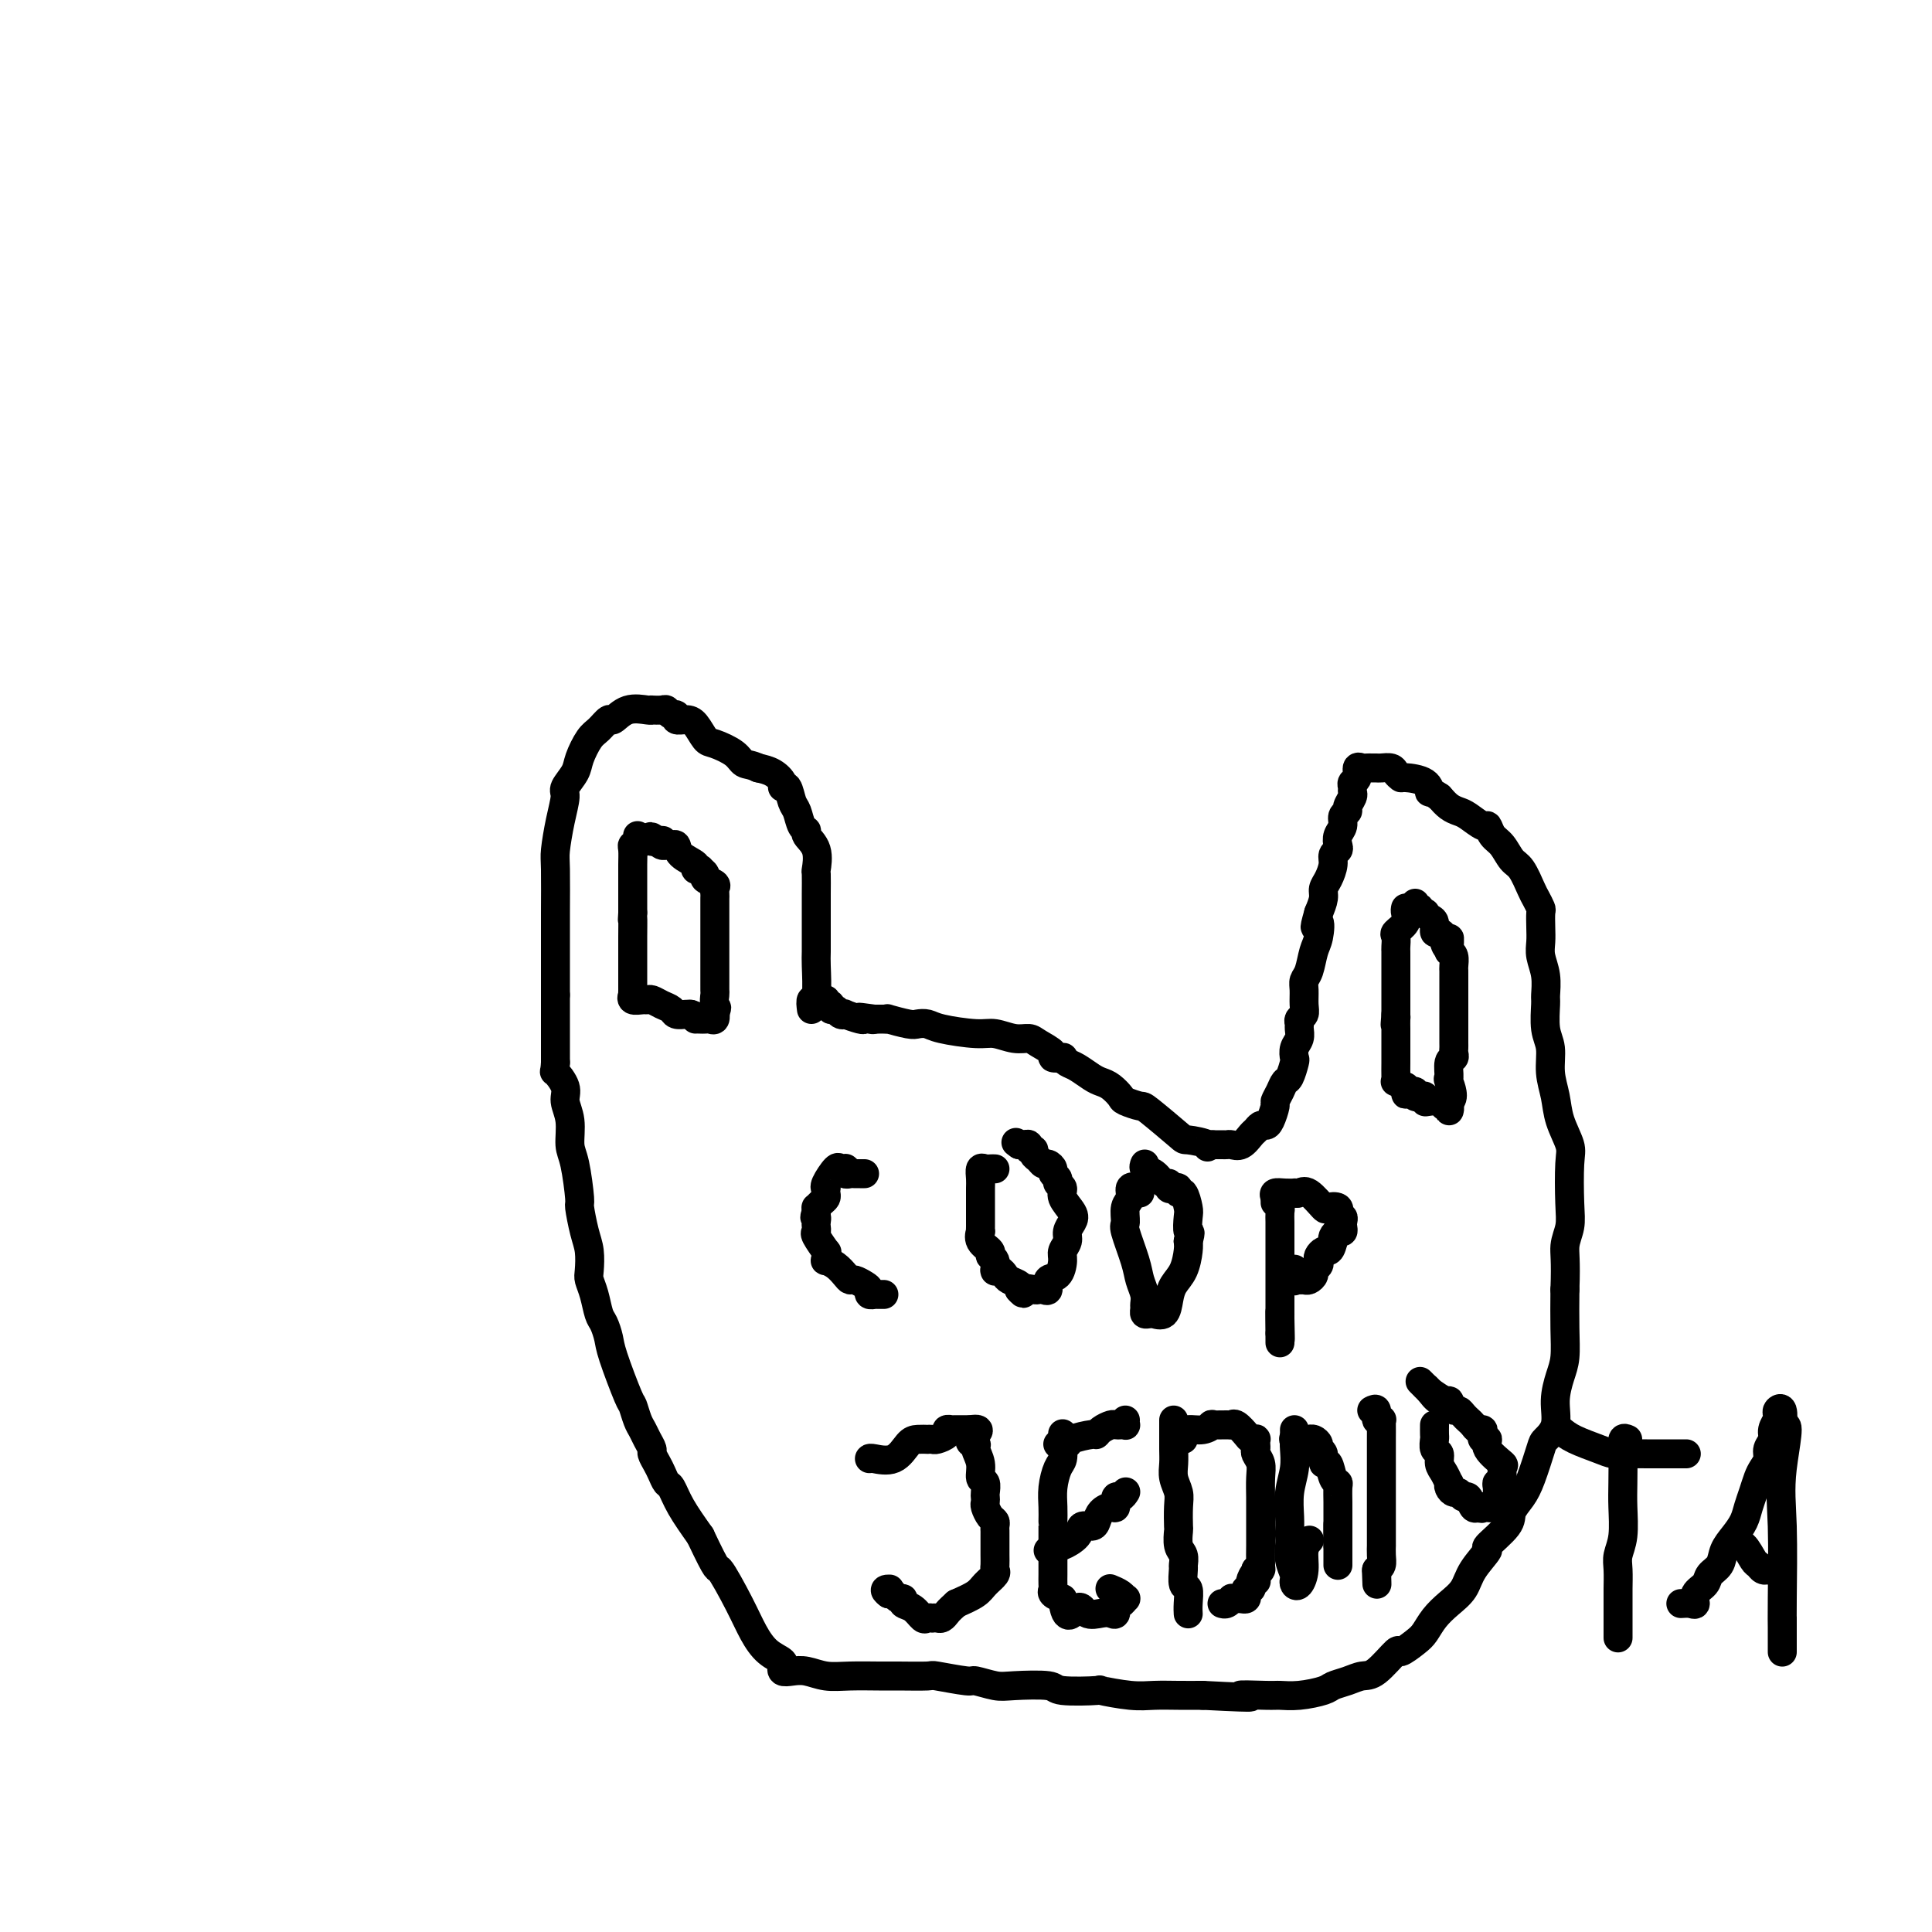 <svg viewBox='0 0 400 400' version='1.1' xmlns='http://www.w3.org/2000/svg' xmlns:xlink='http://www.w3.org/1999/xlink'><g fill='none' stroke='#000000' stroke-width='6' stroke-linecap='round' stroke-linejoin='round'><path d='M168,209c-0.113,-0.900 -0.226,-1.799 0,-2c0.226,-0.201 0.793,0.298 1,-1c0.207,-1.298 0.056,-4.392 0,-6c-0.056,-1.608 -0.015,-1.731 0,-3c0.015,-1.269 0.004,-3.686 0,-5c-0.004,-1.314 -0.002,-1.526 0,-2c0.002,-0.474 0.003,-1.211 0,-2c-0.003,-0.789 -0.008,-1.630 0,-3c0.008,-1.370 0.031,-3.271 0,-4c-0.031,-0.729 -0.116,-0.287 0,-1c0.116,-0.713 0.435,-2.579 0,-4c-0.435,-1.421 -1.622,-2.395 -2,-3c-0.378,-0.605 0.054,-0.839 0,-1c-0.054,-0.161 -0.593,-0.249 -1,-1c-0.407,-0.751 -0.682,-2.165 -1,-3c-0.318,-0.835 -0.679,-1.092 -1,-2c-0.321,-0.908 -0.603,-2.467 -1,-3c-0.397,-0.533 -0.911,-0.040 -1,0c-0.089,0.040 0.245,-0.374 0,-1c-0.245,-0.626 -1.070,-1.465 -2,-2c-0.930,-0.535 -1.965,-0.768 -3,-1'/><path d='M157,159c-1.545,-0.755 -2.406,-0.643 -3,-1c-0.594,-0.357 -0.921,-1.182 -2,-2c-1.079,-0.818 -2.910,-1.630 -4,-2c-1.090,-0.370 -1.440,-0.299 -2,-1c-0.560,-0.701 -1.330,-2.173 -2,-3c-0.670,-0.827 -1.241,-1.010 -2,-1c-0.759,0.010 -1.708,0.213 -2,0c-0.292,-0.213 0.072,-0.842 0,-1c-0.072,-0.158 -0.579,0.154 -1,0c-0.421,-0.154 -0.754,-0.773 -1,-1c-0.246,-0.227 -0.404,-0.063 -1,0c-0.596,0.063 -1.631,0.025 -2,0c-0.369,-0.025 -0.073,-0.037 0,0c0.073,0.037 -0.078,0.121 -1,0c-0.922,-0.121 -2.617,-0.449 -4,0c-1.383,0.449 -2.455,1.674 -3,2c-0.545,0.326 -0.565,-0.248 -1,0c-0.435,0.248 -1.287,1.316 -2,2c-0.713,0.684 -1.286,0.982 -2,2c-0.714,1.018 -1.567,2.755 -2,4c-0.433,1.245 -0.445,1.997 -1,3c-0.555,1.003 -1.651,2.259 -2,3c-0.349,0.741 0.050,0.969 0,2c-0.050,1.031 -0.549,2.864 -1,5c-0.451,2.136 -0.853,4.574 -1,6c-0.147,1.426 -0.039,1.839 0,4c0.039,2.161 0.011,6.071 0,9c-0.011,2.929 -0.003,4.878 0,7c0.003,2.122 0.001,4.417 0,6c-0.001,1.583 -0.000,2.452 0,3c0.000,0.548 0.000,0.774 0,1'/><path d='M115,206c0.000,4.985 0.000,2.449 0,2c-0.000,-0.449 0.000,1.189 0,2c0.000,0.811 0.000,0.795 0,1c-0.000,0.205 0.000,0.633 0,1c0.000,0.367 0.000,0.674 0,1c0.000,0.326 0.000,0.669 0,1c0.000,0.331 -0.000,0.648 0,1c0.000,0.352 0.000,0.738 0,1c0.000,0.262 0.000,0.400 0,1c0.000,0.600 0.000,1.661 0,2c-0.000,0.339 -0.000,-0.046 0,0c0.000,0.046 0.000,0.523 0,1'/><path d='M115,220c-0.126,2.473 -0.441,1.656 0,2c0.441,0.344 1.637,1.848 2,3c0.363,1.152 -0.109,1.952 0,3c0.109,1.048 0.799,2.343 1,4c0.201,1.657 -0.087,3.675 0,5c0.087,1.325 0.549,1.956 1,4c0.451,2.044 0.892,5.500 1,7c0.108,1.500 -0.115,1.045 0,2c0.115,0.955 0.570,3.321 1,5c0.430,1.679 0.836,2.670 1,4c0.164,1.330 0.085,2.999 0,4c-0.085,1.001 -0.177,1.335 0,2c0.177,0.665 0.623,1.660 1,3c0.377,1.340 0.686,3.025 1,4c0.314,0.975 0.633,1.239 1,2c0.367,0.761 0.781,2.017 1,3c0.219,0.983 0.244,1.691 1,4c0.756,2.309 2.244,6.218 3,8c0.756,1.782 0.781,1.437 1,2c0.219,0.563 0.632,2.034 1,3c0.368,0.966 0.690,1.428 1,2c0.310,0.572 0.608,1.255 1,2c0.392,0.745 0.879,1.552 1,2c0.121,0.448 -0.123,0.538 0,1c0.123,0.462 0.612,1.297 1,2c0.388,0.703 0.676,1.274 1,2c0.324,0.726 0.685,1.607 1,2c0.315,0.393 0.585,0.298 1,1c0.415,0.702 0.976,2.201 2,4c1.024,1.799 2.512,3.900 4,6'/><path d='M145,318c3.951,8.359 3.329,6.257 4,7c0.671,0.743 2.635,4.333 4,7c1.365,2.667 2.132,4.412 3,6c0.868,1.588 1.839,3.018 3,4c1.161,0.982 2.513,1.517 3,2c0.487,0.483 0.111,0.913 0,1c-0.111,0.087 0.045,-0.169 0,0c-0.045,0.169 -0.289,0.763 0,1c0.289,0.237 1.113,0.116 2,0c0.887,-0.116 1.837,-0.227 3,0c1.163,0.227 2.540,0.793 4,1c1.460,0.207 3.002,0.054 5,0c1.998,-0.054 4.452,-0.011 6,0c1.548,0.011 2.191,-0.012 4,0c1.809,0.012 4.785,0.060 6,0c1.215,-0.060 0.670,-0.226 2,0c1.330,0.226 4.536,0.844 6,1c1.464,0.156 1.188,-0.151 2,0c0.812,0.151 2.714,0.759 4,1c1.286,0.241 1.958,0.116 4,0c2.042,-0.116 5.456,-0.224 7,0c1.544,0.224 1.220,0.778 3,1c1.780,0.222 5.665,0.112 7,0c1.335,-0.112 0.120,-0.226 1,0c0.880,0.226 3.854,0.793 6,1c2.146,0.207 3.462,0.056 5,0c1.538,-0.056 3.296,-0.016 5,0c1.704,0.016 3.352,0.008 5,0'/><path d='M249,351c14.695,0.773 8.932,0.204 8,0c-0.932,-0.204 2.967,-0.044 5,0c2.033,0.044 2.200,-0.030 3,0c0.800,0.030 2.234,0.162 4,0c1.766,-0.162 3.864,-0.617 5,-1c1.136,-0.383 1.310,-0.692 2,-1c0.690,-0.308 1.895,-0.613 3,-1c1.105,-0.387 2.110,-0.856 3,-1c0.890,-0.144 1.667,0.037 3,-1c1.333,-1.037 3.224,-3.292 4,-4c0.776,-0.708 0.437,0.131 1,0c0.563,-0.131 2.028,-1.231 3,-2c0.972,-0.769 1.452,-1.208 2,-2c0.548,-0.792 1.164,-1.936 2,-3c0.836,-1.064 1.891,-2.047 3,-3c1.109,-0.953 2.273,-1.876 3,-3c0.727,-1.124 1.016,-2.450 2,-4c0.984,-1.550 2.662,-3.324 3,-4c0.338,-0.676 -0.664,-0.253 0,-1c0.664,-0.747 2.994,-2.662 4,-4c1.006,-1.338 0.688,-2.097 1,-3c0.312,-0.903 1.254,-1.948 2,-3c0.746,-1.052 1.295,-2.111 2,-4c0.705,-1.889 1.565,-4.610 2,-6c0.435,-1.390 0.446,-1.451 1,-2c0.554,-0.549 1.651,-1.585 2,-3c0.349,-1.415 -0.050,-3.208 0,-5c0.050,-1.792 0.550,-3.583 1,-5c0.450,-1.417 0.852,-2.458 1,-4c0.148,-1.542 0.042,-3.583 0,-6c-0.042,-2.417 -0.021,-5.208 0,-8'/><path d='M324,267c0.249,-6.177 -0.128,-7.620 0,-9c0.128,-1.380 0.759,-2.696 1,-4c0.241,-1.304 0.090,-2.595 0,-5c-0.090,-2.405 -0.119,-5.923 0,-8c0.119,-2.077 0.387,-2.712 0,-4c-0.387,-1.288 -1.428,-3.227 -2,-5c-0.572,-1.773 -0.675,-3.379 -1,-5c-0.325,-1.621 -0.872,-3.258 -1,-5c-0.128,-1.742 0.163,-3.589 0,-5c-0.163,-1.411 -0.779,-2.387 -1,-4c-0.221,-1.613 -0.045,-3.863 0,-5c0.045,-1.137 -0.040,-1.161 0,-2c0.040,-0.839 0.207,-2.495 0,-4c-0.207,-1.505 -0.787,-2.861 -1,-4c-0.213,-1.139 -0.060,-2.063 0,-3c0.060,-0.937 0.028,-1.887 0,-3c-0.028,-1.113 -0.052,-2.389 0,-3c0.052,-0.611 0.180,-0.557 0,-1c-0.180,-0.443 -0.667,-1.382 -1,-2c-0.333,-0.618 -0.513,-0.913 -1,-2c-0.487,-1.087 -1.283,-2.965 -2,-4c-0.717,-1.035 -1.356,-1.228 -2,-2c-0.644,-0.772 -1.293,-2.122 -2,-3c-0.707,-0.878 -1.474,-1.282 -2,-2c-0.526,-0.718 -0.812,-1.750 -1,-2c-0.188,-0.250 -0.277,0.281 -1,0c-0.723,-0.281 -2.080,-1.374 -3,-2c-0.920,-0.626 -1.401,-0.784 -2,-1c-0.599,-0.216 -1.314,-0.490 -2,-1c-0.686,-0.510 -1.343,-1.255 -2,-2'/><path d='M298,165c-2.465,-1.669 -2.128,-0.842 -2,-1c0.128,-0.158 0.046,-1.300 -1,-2c-1.046,-0.700 -3.058,-0.958 -4,-1c-0.942,-0.042 -0.816,0.132 -1,0c-0.184,-0.132 -0.679,-0.571 -1,-1c-0.321,-0.429 -0.467,-0.847 -1,-1c-0.533,-0.153 -1.452,-0.041 -2,0c-0.548,0.041 -0.725,0.009 -1,0c-0.275,-0.009 -0.647,0.004 -1,0c-0.353,-0.004 -0.687,-0.026 -1,0c-0.313,0.026 -0.606,0.101 -1,0c-0.394,-0.101 -0.891,-0.378 -1,0c-0.109,0.378 0.168,1.410 0,2c-0.168,0.590 -0.781,0.739 -1,1c-0.219,0.261 -0.043,0.633 0,1c0.043,0.367 -0.045,0.727 0,1c0.045,0.273 0.223,0.457 0,1c-0.223,0.543 -0.848,1.444 -1,2c-0.152,0.556 0.169,0.769 0,1c-0.169,0.231 -0.829,0.482 -1,1c-0.171,0.518 0.146,1.304 0,2c-0.146,0.696 -0.756,1.302 -1,2c-0.244,0.698 -0.121,1.489 0,2c0.121,0.511 0.239,0.742 0,1c-0.239,0.258 -0.834,0.544 -1,1c-0.166,0.456 0.096,1.084 0,2c-0.096,0.916 -0.552,2.122 -1,3c-0.448,0.878 -0.890,1.429 -1,2c-0.110,0.571 0.111,1.163 0,2c-0.111,0.837 -0.556,1.918 -1,3'/><path d='M273,189c-1.405,4.945 -0.419,2.308 0,2c0.419,-0.308 0.270,1.712 0,3c-0.270,1.288 -0.661,1.843 -1,3c-0.339,1.157 -0.626,2.916 -1,4c-0.374,1.084 -0.836,1.495 -1,2c-0.164,0.505 -0.030,1.105 0,2c0.030,0.895 -0.045,2.084 0,3c0.045,0.916 0.209,1.558 0,2c-0.209,0.442 -0.792,0.684 -1,1c-0.208,0.316 -0.042,0.705 0,1c0.042,0.295 -0.041,0.497 0,1c0.041,0.503 0.204,1.308 0,2c-0.204,0.692 -0.776,1.270 -1,2c-0.224,0.730 -0.101,1.613 0,2c0.101,0.387 0.181,0.279 0,1c-0.181,0.721 -0.622,2.271 -1,3c-0.378,0.729 -0.693,0.636 -1,1c-0.307,0.364 -0.607,1.184 -1,2c-0.393,0.816 -0.879,1.629 -1,2c-0.121,0.371 0.122,0.299 0,1c-0.122,0.701 -0.609,2.176 -1,3c-0.391,0.824 -0.685,0.999 -1,1c-0.315,0.001 -0.651,-0.171 -1,0c-0.349,0.171 -0.710,0.687 -1,1c-0.290,0.313 -0.510,0.424 -1,1c-0.490,0.576 -1.249,1.619 -2,2c-0.751,0.381 -1.494,0.102 -2,0c-0.506,-0.102 -0.775,-0.027 -1,0c-0.225,0.027 -0.407,0.007 -1,0c-0.593,-0.007 -1.598,-0.002 -2,0c-0.402,0.002 -0.201,0.001 0,0'/><path d='M251,237c-1.848,0.839 -0.468,0.436 -1,0c-0.532,-0.436 -2.976,-0.905 -4,-1c-1.024,-0.095 -0.627,0.183 -2,-1c-1.373,-1.183 -4.517,-3.826 -6,-5c-1.483,-1.174 -1.303,-0.878 -2,-1c-0.697,-0.122 -2.269,-0.662 -3,-1c-0.731,-0.338 -0.622,-0.476 -1,-1c-0.378,-0.524 -1.242,-1.436 -2,-2c-0.758,-0.564 -1.409,-0.782 -2,-1c-0.591,-0.218 -1.123,-0.437 -2,-1c-0.877,-0.563 -2.100,-1.471 -3,-2c-0.900,-0.529 -1.478,-0.680 -2,-1c-0.522,-0.320 -0.987,-0.810 -1,-1c-0.013,-0.190 0.426,-0.079 0,0c-0.426,0.079 -1.716,0.127 -2,0c-0.284,-0.127 0.437,-0.430 0,-1c-0.437,-0.570 -2.031,-1.406 -3,-2c-0.969,-0.594 -1.313,-0.947 -2,-1c-0.687,-0.053 -1.717,0.192 -3,0c-1.283,-0.192 -2.820,-0.822 -4,-1c-1.180,-0.178 -2.004,0.097 -4,0c-1.996,-0.097 -5.163,-0.566 -7,-1c-1.837,-0.434 -2.344,-0.834 -3,-1c-0.656,-0.166 -1.461,-0.097 -2,0c-0.539,0.097 -0.813,0.222 -2,0c-1.187,-0.222 -3.288,-0.792 -4,-1c-0.712,-0.208 -0.036,-0.056 0,0c0.036,0.056 -0.567,0.015 -1,0c-0.433,-0.015 -0.695,-0.004 -1,0c-0.305,0.004 -0.652,0.002 -1,0'/><path d='M181,211c-5.502,-0.775 -2.256,-0.211 -1,0c1.256,0.211 0.523,0.070 0,0c-0.523,-0.070 -0.837,-0.070 -1,0c-0.163,0.070 -0.176,0.211 -1,0c-0.824,-0.211 -2.459,-0.773 -3,-1c-0.541,-0.227 0.014,-0.117 0,0c-0.014,0.117 -0.596,0.243 -1,0c-0.404,-0.243 -0.630,-0.853 -1,-1c-0.370,-0.147 -0.884,0.171 -1,0c-0.116,-0.171 0.165,-0.829 0,-1c-0.165,-0.171 -0.775,0.146 -1,0c-0.225,-0.146 -0.064,-0.756 0,-1c0.064,-0.244 0.032,-0.122 0,0'/><path d='M132,173c0.113,0.857 0.226,1.714 0,2c-0.226,0.286 -0.793,0.001 -1,0c-0.207,-0.001 -0.056,0.284 0,1c0.056,0.716 0.015,1.865 0,3c-0.015,1.135 -0.004,2.255 0,3c0.004,0.745 0.001,1.114 0,2c-0.001,0.886 -0.000,2.289 0,3c0.000,0.711 0.000,0.730 0,1c-0.000,0.270 -0.000,0.791 0,1c0.000,0.209 0.000,0.104 0,0'/><path d='M131,189c-0.155,2.535 -0.041,0.872 0,1c0.041,0.128 0.011,2.047 0,4c-0.011,1.953 -0.003,3.939 0,5c0.003,1.061 0.001,1.197 0,2c-0.001,0.803 -0.002,2.271 0,3c0.002,0.729 0.007,0.717 0,1c-0.007,0.283 -0.027,0.861 0,1c0.027,0.139 0.101,-0.160 0,0c-0.101,0.160 -0.375,0.778 0,1c0.375,0.222 1.400,0.048 2,0c0.600,-0.048 0.776,0.029 1,0c0.224,-0.029 0.498,-0.166 1,0c0.502,0.166 1.234,0.633 2,1c0.766,0.367 1.566,0.635 2,1c0.434,0.365 0.501,0.829 1,1c0.499,0.171 1.428,0.049 2,0c0.572,-0.049 0.786,-0.024 1,0'/><path d='M143,210c2.096,0.690 1.335,0.917 1,1c-0.335,0.083 -0.244,0.024 0,0c0.244,-0.024 0.640,-0.012 1,0c0.360,0.012 0.684,0.024 1,0c0.316,-0.024 0.623,-0.083 1,0c0.377,0.083 0.822,0.310 1,0c0.178,-0.310 0.089,-1.155 0,-2'/><path d='M148,209c0.774,-0.268 0.207,-0.439 0,-1c-0.207,-0.561 -0.056,-1.511 0,-2c0.056,-0.489 0.015,-0.515 0,-1c-0.015,-0.485 -0.004,-1.429 0,-2c0.004,-0.571 0.001,-0.769 0,-1c-0.001,-0.231 -0.000,-0.495 0,-1c0.000,-0.505 0.000,-1.253 0,-2c-0.000,-0.747 -0.000,-1.494 0,-2c0.000,-0.506 0.000,-0.769 0,-1c-0.000,-0.231 -0.000,-0.428 0,-1c0.000,-0.572 0.000,-1.519 0,-2c-0.000,-0.481 -0.000,-0.496 0,-1c0.000,-0.504 0.000,-1.497 0,-2c-0.000,-0.503 -0.001,-0.516 0,-1c0.001,-0.484 0.002,-1.439 0,-2c-0.002,-0.561 -0.008,-0.728 0,-1c0.008,-0.272 0.032,-0.650 0,-1c-0.032,-0.350 -0.118,-0.672 0,-1c0.118,-0.328 0.439,-0.662 0,-1c-0.439,-0.338 -1.639,-0.678 -2,-1c-0.361,-0.322 0.116,-0.624 0,-1c-0.116,-0.376 -0.826,-0.824 -1,-1c-0.174,-0.176 0.189,-0.079 0,0c-0.189,0.079 -0.929,0.140 -1,0c-0.071,-0.140 0.528,-0.483 0,-1c-0.528,-0.517 -2.183,-1.210 -3,-2c-0.817,-0.790 -0.796,-1.679 -1,-2c-0.204,-0.321 -0.632,-0.076 -1,0c-0.368,0.076 -0.676,-0.018 -1,0c-0.324,0.018 -0.664,0.148 -1,0c-0.336,-0.148 -0.668,-0.574 -1,-1'/><path d='M136,174c-2.051,-1.547 -1.179,-0.415 -1,0c0.179,0.415 -0.337,0.112 0,0c0.337,-0.112 1.525,-0.032 2,0c0.475,0.032 0.238,0.016 0,0'/><path d='M291,188c-0.061,0.253 -0.121,0.505 0,1c0.121,0.495 0.425,1.232 0,2c-0.425,0.768 -1.578,1.568 -2,2c-0.422,0.432 -0.113,0.494 0,1c0.113,0.506 0.030,1.454 0,2c-0.030,0.546 -0.008,0.691 0,1c0.008,0.309 0.002,0.783 0,1c-0.002,0.217 -0.001,0.176 0,1c0.001,0.824 0.000,2.511 0,3c-0.000,0.489 -0.000,-0.221 0,0c0.000,0.221 0.000,1.372 0,2c-0.000,0.628 -0.000,0.732 0,1c0.000,0.268 0.000,0.701 0,1c-0.000,0.299 -0.000,0.465 0,1c0.000,0.535 0.000,1.439 0,2c-0.000,0.561 -0.000,0.781 0,1'/><path d='M289,210c-0.309,3.659 -0.083,1.808 0,1c0.083,-0.808 0.022,-0.571 0,0c-0.022,0.571 -0.006,1.475 0,2c0.006,0.525 0.002,0.669 0,1c-0.002,0.331 -0.000,0.849 0,1c0.000,0.151 0.000,-0.064 0,0c-0.000,0.064 -0.000,0.406 0,1c0.000,0.594 0.000,1.442 0,2c-0.000,0.558 -0.002,0.828 0,1c0.002,0.172 0.006,0.245 0,1c-0.006,0.755 -0.022,2.192 0,3c0.022,0.808 0.083,0.987 0,1c-0.083,0.013 -0.309,-0.139 0,0c0.309,0.139 1.155,0.570 2,1'/><path d='M291,225c0.266,2.543 -0.070,1.400 0,1c0.070,-0.400 0.544,-0.055 1,0c0.456,0.055 0.892,-0.178 1,0c0.108,0.178 -0.114,0.766 0,1c0.114,0.234 0.564,0.114 1,0c0.436,-0.114 0.858,-0.223 1,0c0.142,0.223 0.003,0.776 0,1c-0.003,0.224 0.129,0.118 1,0c0.871,-0.118 2.482,-0.247 3,0c0.518,0.247 -0.057,0.870 0,1c0.057,0.130 0.746,-0.234 1,0c0.254,0.234 0.073,1.067 0,1c-0.073,-0.067 -0.036,-1.033 0,-2'/><path d='M300,228c1.388,-0.427 0.358,-2.993 0,-4c-0.358,-1.007 -0.043,-0.455 0,-1c0.043,-0.545 -0.185,-2.187 0,-3c0.185,-0.813 0.781,-0.796 1,-1c0.219,-0.204 0.059,-0.628 0,-1c-0.059,-0.372 -0.016,-0.691 0,-1c0.016,-0.309 0.004,-0.608 0,-1c-0.004,-0.392 -0.001,-0.878 0,-1c0.001,-0.122 0.000,0.121 0,0c-0.000,-0.121 -0.000,-0.606 0,-1c0.000,-0.394 0.000,-0.696 0,-1c-0.000,-0.304 -0.000,-0.609 0,-1c0.000,-0.391 0.000,-0.867 0,-1c-0.000,-0.133 -0.000,0.077 0,0c0.000,-0.077 -0.000,-0.440 0,-1c0.000,-0.560 0.000,-1.317 0,-2c-0.000,-0.683 -0.000,-1.292 0,-2c0.000,-0.708 0.000,-1.513 0,-2c-0.000,-0.487 -0.000,-0.654 0,-1c0.000,-0.346 0.001,-0.870 0,-1c-0.001,-0.130 -0.003,0.134 0,0c0.003,-0.134 0.011,-0.665 0,-1c-0.011,-0.335 -0.041,-0.475 0,-1c0.041,-0.525 0.155,-1.436 0,-2c-0.155,-0.564 -0.577,-0.782 -1,-1'/><path d='M300,197c0.064,-4.973 0.223,-1.905 0,-1c-0.223,0.905 -0.830,-0.353 -1,-1c-0.170,-0.647 0.095,-0.684 0,-1c-0.095,-0.316 -0.551,-0.912 -1,-1c-0.449,-0.088 -0.891,0.330 -1,0c-0.109,-0.330 0.116,-1.409 0,-2c-0.116,-0.591 -0.571,-0.693 -1,-1c-0.429,-0.307 -0.832,-0.818 -1,-1c-0.168,-0.182 -0.101,-0.034 0,0c0.101,0.034 0.237,-0.047 0,0c-0.237,0.047 -0.848,0.223 -1,0c-0.152,-0.223 0.155,-0.843 0,-1c-0.155,-0.157 -0.773,0.150 -1,0c-0.227,-0.150 -0.065,-0.757 0,-1c0.065,-0.243 0.032,-0.121 0,0'/><path d='M179,243c-0.332,-0.002 -0.664,-0.004 -1,0c-0.336,0.004 -0.678,0.015 -1,0c-0.322,-0.015 -0.626,-0.056 -1,0c-0.374,0.056 -0.820,0.208 -1,0c-0.180,-0.208 -0.094,-0.778 0,-1c0.094,-0.222 0.197,-0.098 0,0c-0.197,0.098 -0.694,0.169 -1,0c-0.306,-0.169 -0.422,-0.578 -1,0c-0.578,0.578 -1.618,2.144 -2,3c-0.382,0.856 -0.105,1.003 0,1c0.105,-0.003 0.038,-0.154 0,0c-0.038,0.154 -0.049,0.615 0,1c0.049,0.385 0.157,0.694 0,1c-0.157,0.306 -0.578,0.608 -1,1c-0.422,0.392 -0.844,0.875 -1,1c-0.156,0.125 -0.044,-0.107 0,0c0.044,0.107 0.022,0.554 0,1'/><path d='M169,251c-0.619,1.570 -0.168,0.996 0,1c0.168,0.004 0.053,0.587 0,1c-0.053,0.413 -0.042,0.656 0,1c0.042,0.344 0.116,0.788 0,1c-0.116,0.212 -0.423,0.190 0,1c0.423,0.810 1.576,2.451 2,3c0.424,0.549 0.119,0.006 0,0c-0.119,-0.006 -0.053,0.527 0,1c0.053,0.473 0.095,0.887 0,1c-0.095,0.113 -0.325,-0.076 0,0c0.325,0.076 1.204,0.416 2,1c0.796,0.584 1.510,1.413 2,2c0.490,0.587 0.757,0.932 1,1c0.243,0.068 0.461,-0.139 1,0c0.539,0.139 1.397,0.626 2,1c0.603,0.374 0.949,0.636 1,1c0.051,0.364 -0.193,0.830 0,1c0.193,0.170 0.822,0.046 1,0c0.178,-0.046 -0.097,-0.012 0,0c0.097,0.012 0.565,0.003 1,0c0.435,-0.003 0.839,-0.001 1,0c0.161,0.001 0.081,0.000 0,0'/><path d='M206,242c-0.340,-0.013 -0.679,-0.026 -1,0c-0.321,0.026 -0.622,0.089 -1,0c-0.378,-0.089 -0.833,-0.332 -1,0c-0.167,0.332 -0.045,1.240 0,2c0.045,0.760 0.012,1.373 0,2c-0.012,0.627 -0.003,1.267 0,2c0.003,0.733 0.001,1.560 0,2c-0.001,0.440 0.000,0.495 0,1c-0.000,0.505 -0.002,1.462 0,2c0.002,0.538 0.008,0.659 0,1c-0.008,0.341 -0.031,0.904 0,1c0.031,0.096 0.117,-0.274 0,0c-0.117,0.274 -0.438,1.191 0,2c0.438,0.809 1.634,1.509 2,2c0.366,0.491 -0.099,0.773 0,1c0.099,0.227 0.761,0.400 1,1c0.239,0.600 0.053,1.628 0,2c-0.053,0.372 0.026,0.089 0,0c-0.026,-0.089 -0.157,0.018 0,0c0.157,-0.018 0.603,-0.159 1,0c0.397,0.159 0.746,0.620 1,1c0.254,0.380 0.415,0.679 1,1c0.585,0.321 1.596,0.663 2,1c0.404,0.337 0.202,0.668 0,1'/><path d='M211,267c1.356,1.548 0.746,0.417 1,0c0.254,-0.417 1.373,-0.119 2,0c0.627,0.119 0.763,0.059 1,0c0.237,-0.059 0.575,-0.117 1,0c0.425,0.117 0.936,0.407 1,0c0.064,-0.407 -0.319,-1.513 0,-2c0.319,-0.487 1.338,-0.357 2,-1c0.662,-0.643 0.965,-2.059 1,-3c0.035,-0.941 -0.199,-1.406 0,-2c0.199,-0.594 0.830,-1.317 1,-2c0.170,-0.683 -0.121,-1.324 0,-2c0.121,-0.676 0.655,-1.385 1,-2c0.345,-0.615 0.500,-1.134 0,-2c-0.500,-0.866 -1.655,-2.077 -2,-3c-0.345,-0.923 0.118,-1.556 0,-2c-0.118,-0.444 -0.819,-0.697 -1,-1c-0.181,-0.303 0.159,-0.655 0,-1c-0.159,-0.345 -0.816,-0.684 -1,-1c-0.184,-0.316 0.104,-0.609 0,-1c-0.104,-0.391 -0.601,-0.879 -1,-1c-0.399,-0.121 -0.699,0.126 -1,0c-0.301,-0.126 -0.602,-0.626 -1,-1c-0.398,-0.374 -0.894,-0.622 -1,-1c-0.106,-0.378 0.179,-0.886 0,-1c-0.179,-0.114 -0.821,0.165 -1,0c-0.179,-0.165 0.106,-0.775 0,-1c-0.106,-0.225 -0.602,-0.064 -1,0c-0.398,0.064 -0.699,0.032 -1,0'/><path d='M211,237c-1.167,-0.833 -0.583,-0.417 0,0'/><path d='M236,247c-0.455,0.100 -0.910,0.199 -1,0c-0.090,-0.199 0.187,-0.698 0,-1c-0.187,-0.302 -0.836,-0.408 -1,0c-0.164,0.408 0.159,1.330 0,2c-0.159,0.670 -0.800,1.088 -1,2c-0.200,0.912 0.041,2.317 0,3c-0.041,0.683 -0.365,0.645 0,2c0.365,1.355 1.418,4.103 2,6c0.582,1.897 0.691,2.943 1,4c0.309,1.057 0.817,2.126 1,3c0.183,0.874 0.039,1.555 0,2c-0.039,0.445 0.026,0.655 0,1c-0.026,0.345 -0.144,0.827 0,1c0.144,0.173 0.550,0.038 1,0c0.450,-0.038 0.946,0.023 1,0c0.054,-0.023 -0.333,-0.129 0,0c0.333,0.129 1.385,0.494 2,0c0.615,-0.494 0.792,-1.848 1,-3c0.208,-1.152 0.448,-2.103 1,-3c0.552,-0.897 1.418,-1.742 2,-3c0.582,-1.258 0.881,-2.931 1,-4c0.119,-1.069 0.060,-1.535 0,-2'/><path d='M246,257c0.777,-2.611 0.218,-1.637 0,-2c-0.218,-0.363 -0.096,-2.062 0,-3c0.096,-0.938 0.167,-1.113 0,-2c-0.167,-0.887 -0.570,-2.485 -1,-3c-0.430,-0.515 -0.885,0.054 -1,0c-0.115,-0.054 0.110,-0.731 0,-1c-0.110,-0.269 -0.557,-0.132 -1,0c-0.443,0.132 -0.883,0.257 -1,0c-0.117,-0.257 0.088,-0.896 0,-1c-0.088,-0.104 -0.468,0.326 -1,0c-0.532,-0.326 -1.215,-1.407 -2,-2c-0.785,-0.593 -1.673,-0.698 -2,-1c-0.327,-0.302 -0.093,-0.801 0,-1c0.093,-0.199 0.047,-0.100 0,0'/><path d='M264,249c0.423,0.362 0.845,0.725 1,1c0.155,0.275 0.041,0.463 0,1c-0.041,0.537 -0.011,1.422 0,2c0.011,0.578 0.003,0.850 0,2c-0.003,1.150 -0.001,3.179 0,4c0.001,0.821 0.000,0.433 0,1c-0.000,0.567 -0.000,2.088 0,3c0.000,0.912 0.000,1.214 0,2c-0.000,0.786 -0.000,2.055 0,3c0.000,0.945 0.000,1.566 0,2c-0.000,0.434 -0.000,0.680 0,1c0.000,0.320 0.000,0.712 0,1c-0.000,0.288 -0.000,0.472 0,1c0.000,0.528 0.000,1.401 0,2c-0.000,0.599 -0.000,0.926 0,1c0.000,0.074 0.000,-0.104 0,0c-0.000,0.104 -0.000,0.489 0,1c0.000,0.511 0.000,1.146 0,1c-0.000,-0.146 -0.000,-1.073 0,-2'/><path d='M265,276c0.155,3.560 0.042,-1.042 0,-3c-0.042,-1.958 -0.012,-1.274 0,-1c0.012,0.274 0.006,0.137 0,0'/><path d='M264,248c-0.164,-0.422 -0.329,-0.844 0,-1c0.329,-0.156 1.150,-0.045 2,0c0.850,0.045 1.727,0.023 2,0c0.273,-0.023 -0.058,-0.048 0,0c0.058,0.048 0.507,0.169 1,0c0.493,-0.169 1.032,-0.630 2,0c0.968,0.630 2.365,2.350 3,3c0.635,0.650 0.509,0.231 1,0c0.491,-0.231 1.599,-0.273 2,0c0.401,0.273 0.093,0.861 0,1c-0.093,0.139 0.027,-0.170 0,0c-0.027,0.170 -0.203,0.820 0,1c0.203,0.180 0.784,-0.110 1,0c0.216,0.110 0.068,0.621 0,1c-0.068,0.379 -0.057,0.626 0,1c0.057,0.374 0.160,0.873 0,1c-0.160,0.127 -0.581,-0.120 -1,0c-0.419,0.120 -0.834,0.606 -1,1c-0.166,0.394 -0.083,0.697 0,1'/><path d='M276,257c-0.336,1.549 -0.678,1.921 -1,2c-0.322,0.079 -0.626,-0.133 -1,0c-0.374,0.133 -0.817,0.613 -1,1c-0.183,0.387 -0.104,0.682 0,1c0.104,0.318 0.235,0.660 0,1c-0.235,0.340 -0.836,0.680 -1,1c-0.164,0.320 0.110,0.621 0,1c-0.110,0.379 -0.604,0.836 -1,1c-0.396,0.164 -0.695,0.037 -1,0c-0.305,-0.037 -0.618,0.018 -1,0c-0.382,-0.018 -0.834,-0.108 -1,0c-0.166,0.108 -0.045,0.414 0,0c0.045,-0.414 0.013,-1.547 0,-2c-0.013,-0.453 -0.006,-0.227 0,0'/><path d='M180,302c0.049,-0.083 0.098,-0.166 1,0c0.902,0.166 2.658,0.580 4,0c1.342,-0.580 2.272,-2.156 3,-3c0.728,-0.844 1.254,-0.958 2,-1c0.746,-0.042 1.710,-0.014 2,0c0.290,0.014 -0.095,0.014 0,0c0.095,-0.014 0.671,-0.042 1,0c0.329,0.042 0.413,0.155 1,0c0.587,-0.155 1.677,-0.577 2,-1c0.323,-0.423 -0.121,-0.845 0,-1c0.121,-0.155 0.806,-0.041 1,0c0.194,0.041 -0.103,0.011 0,0c0.103,-0.011 0.605,-0.003 1,0c0.395,0.003 0.683,0.001 1,0c0.317,-0.001 0.662,-0.000 1,0c0.338,0.000 0.669,0.000 1,0'/><path d='M201,296c3.183,-0.529 0.642,1.147 0,2c-0.642,0.853 0.616,0.882 1,1c0.384,0.118 -0.107,0.326 0,1c0.107,0.674 0.813,1.816 1,3c0.187,1.184 -0.146,2.412 0,3c0.146,0.588 0.770,0.538 1,1c0.230,0.462 0.064,1.437 0,2c-0.064,0.563 -0.028,0.714 0,1c0.028,0.286 0.046,0.706 0,1c-0.046,0.294 -0.156,0.460 0,1c0.156,0.540 0.578,1.453 1,2c0.422,0.547 0.845,0.729 1,1c0.155,0.271 0.041,0.631 0,1c-0.041,0.369 -0.011,0.746 0,1c0.011,0.254 0.003,0.386 0,1c-0.003,0.614 -0.001,1.709 0,2c0.001,0.291 0.002,-0.221 0,0c-0.002,0.221 -0.007,1.175 0,2c0.007,0.825 0.026,1.519 0,2c-0.026,0.481 -0.095,0.748 0,1c0.095,0.252 0.355,0.490 0,1c-0.355,0.510 -1.326,1.291 -2,2c-0.674,0.709 -1.050,1.345 -2,2c-0.950,0.655 -2.475,1.327 -4,2'/><path d='M198,332c-1.642,1.475 -1.745,1.663 -2,2c-0.255,0.337 -0.660,0.822 -1,1c-0.340,0.178 -0.615,0.050 -1,0c-0.385,-0.050 -0.879,-0.020 -1,0c-0.121,0.020 0.132,0.031 0,0c-0.132,-0.031 -0.647,-0.103 -1,0c-0.353,0.103 -0.542,0.383 -1,0c-0.458,-0.383 -1.183,-1.427 -2,-2c-0.817,-0.573 -1.724,-0.676 -2,-1c-0.276,-0.324 0.081,-0.870 0,-1c-0.081,-0.130 -0.599,0.157 -1,0c-0.401,-0.157 -0.686,-0.759 -1,-1c-0.314,-0.241 -0.657,-0.120 -1,0'/><path d='M184,330c-1.400,-1.000 -0.400,-1.000 0,-1c0.400,0.000 0.200,0.000 0,0'/><path d='M220,297c0.006,-0.145 0.012,-0.290 0,0c-0.012,0.290 -0.042,1.014 0,2c0.042,0.986 0.155,2.232 0,3c-0.155,0.768 -0.577,1.058 -1,2c-0.423,0.942 -0.845,2.538 -1,4c-0.155,1.462 -0.041,2.791 0,4c0.041,1.209 0.011,2.299 0,3c-0.011,0.701 -0.003,1.014 0,1c0.003,-0.014 0.001,-0.354 0,0c-0.001,0.354 -0.000,1.403 0,2c0.000,0.597 0.000,0.741 0,1c-0.000,0.259 -0.000,0.633 0,1c0.000,0.367 0.000,0.727 0,1c-0.000,0.273 -0.000,0.458 0,1c0.000,0.542 0.000,1.441 0,2c-0.000,0.559 -0.002,0.780 0,1c0.002,0.220 0.006,0.440 0,1c-0.006,0.560 -0.022,1.459 0,2c0.022,0.541 0.083,0.722 0,1c-0.083,0.278 -0.309,0.651 0,1c0.309,0.349 1.155,0.675 2,1'/><path d='M220,331c0.599,5.653 2.098,2.785 3,2c0.902,-0.785 1.208,0.514 2,1c0.792,0.486 2.072,0.159 3,0c0.928,-0.159 1.506,-0.152 2,0c0.494,0.152 0.903,0.448 1,0c0.097,-0.448 -0.119,-1.639 0,-2c0.119,-0.361 0.575,0.110 1,0c0.425,-0.110 0.821,-0.800 1,-1c0.179,-0.200 0.141,0.091 0,0c-0.141,-0.091 -0.384,-0.563 -1,-1c-0.616,-0.437 -1.605,-0.839 -2,-1c-0.395,-0.161 -0.198,-0.080 0,0'/><path d='M217,321c0.819,-0.467 1.638,-0.934 2,-1c0.362,-0.066 0.268,0.267 1,0c0.732,-0.267 2.289,-1.136 3,-2c0.711,-0.864 0.575,-1.724 1,-2c0.425,-0.276 1.410,0.033 2,0c0.590,-0.033 0.784,-0.409 1,-1c0.216,-0.591 0.453,-1.397 1,-2c0.547,-0.603 1.404,-1.002 2,-1c0.596,0.002 0.930,0.407 1,0c0.070,-0.407 -0.126,-1.624 0,-2c0.126,-0.376 0.572,0.091 1,0c0.428,-0.091 0.836,-0.740 1,-1c0.164,-0.260 0.082,-0.130 0,0'/><path d='M219,299c0.846,0.081 1.693,0.163 2,0c0.307,-0.163 0.075,-0.569 1,-1c0.925,-0.431 3.007,-0.886 4,-1c0.993,-0.114 0.896,0.113 1,0c0.104,-0.113 0.410,-0.566 1,-1c0.590,-0.434 1.465,-0.847 2,-1c0.535,-0.153 0.732,-0.045 1,0c0.268,0.045 0.608,0.026 1,0c0.392,-0.026 0.837,-0.058 1,0c0.163,0.058 0.044,0.208 0,0c-0.044,-0.208 -0.013,-0.774 0,-1c0.013,-0.226 0.006,-0.113 0,0'/><path d='M243,294c-0.001,0.804 -0.001,1.608 0,2c0.001,0.392 0.004,0.374 0,1c-0.004,0.626 -0.015,1.898 0,3c0.015,1.102 0.057,2.033 0,3c-0.057,0.967 -0.211,1.969 0,3c0.211,1.031 0.788,2.090 1,3c0.212,0.910 0.061,1.671 0,3c-0.061,1.329 -0.030,3.225 0,4c0.030,0.775 0.061,0.429 0,1c-0.061,0.571 -0.214,2.059 0,3c0.214,0.941 0.793,1.336 1,2c0.207,0.664 0.041,1.599 0,2c-0.041,0.401 0.041,0.269 0,1c-0.041,0.731 -0.207,2.326 0,3c0.207,0.674 0.788,0.428 1,1c0.212,0.572 0.057,1.962 0,3c-0.057,1.038 -0.016,1.725 0,2c0.016,0.275 0.008,0.137 0,0'/><path d='M245,298c-0.040,-0.301 -0.080,-0.603 0,-1c0.080,-0.397 0.281,-0.891 1,-1c0.719,-0.109 1.958,0.167 3,0c1.042,-0.167 1.889,-0.779 2,-1c0.111,-0.221 -0.513,-0.053 0,0c0.513,0.053 2.165,-0.010 3,0c0.835,0.010 0.855,0.094 1,0c0.145,-0.094 0.417,-0.366 1,0c0.583,0.366 1.477,1.369 2,2c0.523,0.631 0.676,0.890 1,1c0.324,0.110 0.818,0.070 1,0c0.182,-0.070 0.053,-0.171 0,0c-0.053,0.171 -0.028,0.614 0,1c0.028,0.386 0.060,0.715 0,1c-0.060,0.285 -0.212,0.526 0,1c0.212,0.474 0.789,1.182 1,2c0.211,0.818 0.057,1.748 0,3c-0.057,1.252 -0.015,2.826 0,4c0.015,1.174 0.004,1.947 0,3c-0.004,1.053 -0.001,2.387 0,3c0.001,0.613 0.001,0.504 0,1c-0.001,0.496 -0.003,1.597 0,2c0.003,0.403 0.011,0.108 0,1c-0.011,0.892 -0.041,2.971 0,4c0.041,1.029 0.155,1.008 0,1c-0.155,-0.008 -0.577,-0.004 -1,0'/><path d='M260,325c0.060,4.200 0.208,1.699 0,1c-0.208,-0.699 -0.774,0.404 -1,1c-0.226,0.596 -0.112,0.685 0,1c0.112,0.315 0.223,0.855 0,1c-0.223,0.145 -0.780,-0.105 -1,0c-0.220,0.105 -0.101,0.564 0,1c0.101,0.436 0.186,0.848 0,1c-0.186,0.152 -0.641,0.045 -1,0c-0.359,-0.045 -0.622,-0.026 -1,0c-0.378,0.026 -0.872,0.059 -1,0c-0.128,-0.059 0.110,-0.212 0,0c-0.110,0.212 -0.568,0.788 -1,1c-0.432,0.212 -0.838,0.061 -1,0c-0.162,-0.061 -0.081,-0.030 0,0'/><path d='M268,296c0.008,0.709 0.016,1.418 0,2c-0.016,0.582 -0.057,1.039 0,2c0.057,0.961 0.211,2.428 0,4c-0.211,1.572 -0.788,3.250 -1,5c-0.212,1.750 -0.058,3.574 0,5c0.058,1.426 0.019,2.456 0,3c-0.019,0.544 -0.019,0.604 0,1c0.019,0.396 0.057,1.129 0,2c-0.057,0.871 -0.209,1.882 0,3c0.209,1.118 0.778,2.344 1,3c0.222,0.656 0.097,0.741 0,1c-0.097,0.259 -0.166,0.693 0,1c0.166,0.307 0.567,0.488 1,0c0.433,-0.488 0.900,-1.646 1,-3c0.100,-1.354 -0.165,-2.903 0,-4c0.165,-1.097 0.762,-1.742 1,-2c0.238,-0.258 0.119,-0.129 0,0'/><path d='M268,299c0.054,-0.423 0.108,-0.846 0,-1c-0.108,-0.154 -0.379,-0.038 0,0c0.379,0.038 1.407,-0.000 2,0c0.593,0.000 0.751,0.040 1,0c0.249,-0.040 0.588,-0.160 1,0c0.412,0.160 0.898,0.600 1,1c0.102,0.400 -0.180,0.758 0,1c0.180,0.242 0.823,0.366 1,1c0.177,0.634 -0.110,1.779 0,2c0.110,0.221 0.618,-0.481 1,0c0.382,0.481 0.638,2.144 1,3c0.362,0.856 0.829,0.906 1,1c0.171,0.094 0.046,0.232 0,1c-0.046,0.768 -0.012,2.165 0,3c0.012,0.835 0.003,1.108 0,2c-0.003,0.892 -0.001,2.404 0,3c0.001,0.596 0.000,0.277 0,1c-0.000,0.723 -0.000,2.488 0,3c0.000,0.512 0.000,-0.227 0,0c-0.000,0.227 -0.000,1.422 0,2c0.000,0.578 0.000,0.540 0,1c-0.000,0.460 -0.000,1.417 0,1c0.000,-0.417 0.000,-2.209 0,-4'/><path d='M277,320c0.000,-0.512 0.000,-0.292 0,-1c0.000,-0.708 0.000,-2.345 0,-3c0.000,-0.655 0.000,-0.327 0,0'/><path d='M284,292c0.453,-0.226 0.906,-0.451 1,0c0.094,0.451 -0.171,1.579 0,2c0.171,0.421 0.778,0.135 1,0c0.222,-0.135 0.060,-0.120 0,0c-0.060,0.120 -0.016,0.343 0,1c0.016,0.657 0.004,1.748 0,3c-0.004,1.252 -0.001,2.667 0,4c0.001,1.333 0.000,2.586 0,4c-0.000,1.414 -0.000,2.991 0,4c0.000,1.009 0.000,1.451 0,2c-0.000,0.549 -0.000,1.207 0,2c0.000,0.793 -0.000,1.723 0,2c0.000,0.277 0.000,-0.099 0,0c-0.000,0.099 -0.000,0.673 0,1c0.000,0.327 0.001,0.406 0,1c-0.001,0.594 -0.003,1.703 0,2c0.003,0.297 0.011,-0.219 0,0c-0.011,0.219 -0.041,1.174 0,2c0.041,0.826 0.155,1.522 0,2c-0.155,0.478 -0.577,0.739 -1,1'/><path d='M285,325c0.156,5.356 0.044,2.244 0,1c-0.044,-1.244 -0.022,-0.622 0,0'/><path d='M297,295c-0.009,0.788 -0.017,1.576 0,2c0.017,0.424 0.060,0.483 0,1c-0.060,0.517 -0.223,1.491 0,2c0.223,0.509 0.830,0.552 1,1c0.170,0.448 -0.099,1.300 0,2c0.099,0.700 0.565,1.249 1,2c0.435,0.751 0.837,1.703 1,2c0.163,0.297 0.085,-0.060 0,0c-0.085,0.060 -0.177,0.536 0,1c0.177,0.464 0.625,0.916 1,1c0.375,0.084 0.678,-0.201 1,0c0.322,0.201 0.664,0.889 1,1c0.336,0.111 0.667,-0.355 1,0c0.333,0.355 0.666,1.530 1,2c0.334,0.470 0.667,0.235 1,0'/><path d='M306,312c1.091,0.617 0.818,0.159 1,0c0.182,-0.159 0.819,-0.017 1,0c0.181,0.017 -0.095,-0.089 0,0c0.095,0.089 0.560,0.373 1,0c0.440,-0.373 0.854,-1.403 1,-2c0.146,-0.597 0.024,-0.759 0,-1c-0.024,-0.241 0.049,-0.559 0,-1c-0.049,-0.441 -0.221,-1.003 0,-1c0.221,0.003 0.834,0.571 1,0c0.166,-0.571 -0.117,-2.282 0,-3c0.117,-0.718 0.634,-0.444 0,-1c-0.634,-0.556 -2.418,-1.943 -3,-3c-0.582,-1.057 0.037,-1.785 0,-2c-0.037,-0.215 -0.731,0.083 -1,0c-0.269,-0.083 -0.114,-0.547 0,-1c0.114,-0.453 0.185,-0.895 0,-1c-0.185,-0.105 -0.627,0.125 -1,0c-0.373,-0.125 -0.677,-0.607 -1,-1c-0.323,-0.393 -0.665,-0.696 -1,-1c-0.335,-0.304 -0.663,-0.607 -1,-1c-0.337,-0.393 -0.685,-0.874 -1,-1c-0.315,-0.126 -0.599,0.103 -1,0c-0.401,-0.103 -0.921,-0.540 -1,-1c-0.079,-0.460 0.281,-0.945 0,-1c-0.281,-0.055 -1.205,0.320 -2,0c-0.795,-0.320 -1.462,-1.334 -2,-2c-0.538,-0.666 -0.948,-0.983 -1,-1c-0.052,-0.017 0.255,0.265 0,0c-0.255,-0.265 -1.073,-1.076 -1,-1c0.073,0.076 1.036,1.038 2,2'/><path d='M296,288c0.978,0.756 2.422,1.644 3,2c0.578,0.356 0.289,0.178 0,0'/><path d='M337,298c-0.422,-0.187 -0.844,-0.375 -1,0c-0.156,0.375 -0.046,1.311 0,3c0.046,1.689 0.026,4.131 0,6c-0.026,1.869 -0.060,3.165 0,5c0.060,1.835 0.212,4.210 0,6c-0.212,1.790 -0.789,2.997 -1,4c-0.211,1.003 -0.057,1.803 0,3c0.057,1.197 0.015,2.792 0,4c-0.015,1.208 -0.004,2.029 0,3c0.004,0.971 0.001,2.091 0,3c-0.001,0.909 -0.000,1.605 0,2c0.000,0.395 0.000,0.487 0,1c-0.000,0.513 -0.000,1.446 0,1c0.000,-0.446 0.000,-2.270 0,-3c-0.000,-0.730 -0.000,-0.365 0,0'/><path d='M323,296c0.775,0.649 1.551,1.298 3,2c1.449,0.702 3.573,1.456 5,2c1.427,0.544 2.159,0.878 3,1c0.841,0.122 1.792,0.033 3,0c1.208,-0.033 2.673,-0.009 4,0c1.327,0.009 2.517,0.002 3,0c0.483,-0.002 0.259,-0.001 1,0c0.741,0.001 2.446,0.000 3,0c0.554,-0.000 -0.043,-0.000 0,0c0.043,0.000 0.727,0.000 1,0c0.273,-0.000 0.137,-0.000 0,0'/><path d='M348,332c0.717,-0.048 1.434,-0.096 2,0c0.566,0.096 0.982,0.336 1,0c0.018,-0.336 -0.361,-1.248 0,-2c0.361,-0.752 1.461,-1.345 2,-2c0.539,-0.655 0.515,-1.372 1,-2c0.485,-0.628 1.478,-1.168 2,-2c0.522,-0.832 0.574,-1.955 1,-3c0.426,-1.045 1.228,-2.013 2,-3c0.772,-0.987 1.516,-1.994 2,-3c0.484,-1.006 0.708,-2.013 1,-3c0.292,-0.987 0.652,-1.955 1,-3c0.348,-1.045 0.686,-2.167 1,-3c0.314,-0.833 0.605,-1.377 1,-2c0.395,-0.623 0.894,-1.323 1,-2c0.106,-0.677 -0.182,-1.329 0,-2c0.182,-0.671 0.834,-1.360 1,-2c0.166,-0.640 -0.153,-1.232 0,-2c0.153,-0.768 0.777,-1.711 1,-2c0.223,-0.289 0.046,0.077 0,0c-0.046,-0.077 0.039,-0.598 0,-1c-0.039,-0.402 -0.203,-0.685 0,-1c0.203,-0.315 0.772,-0.661 1,0c0.228,0.661 0.114,2.331 0,4'/><path d='M369,296c2.011,-3.028 0.539,3.401 0,8c-0.539,4.599 -0.144,7.368 0,12c0.144,4.632 0.039,11.128 0,15c-0.039,3.872 -0.010,5.122 0,6c0.010,0.878 0.003,1.386 0,2c-0.003,0.614 -0.001,1.336 0,2c0.001,0.664 0.000,1.270 0,1c-0.000,-0.270 -0.000,-1.418 0,-2c0.000,-0.582 0.000,-0.599 0,-1c-0.000,-0.401 -0.000,-1.185 0,-2c0.000,-0.815 0.000,-1.661 0,-2c-0.000,-0.339 -0.000,-0.169 0,0'/><path d='M359,320c0.643,-0.318 1.286,-0.635 2,0c0.714,0.635 1.498,2.223 2,3c0.502,0.777 0.723,0.744 1,1c0.277,0.256 0.610,0.801 1,1c0.390,0.199 0.836,0.054 1,0c0.164,-0.054 0.047,-0.015 0,0c-0.047,0.015 -0.023,0.008 0,0'/></g>
</svg>